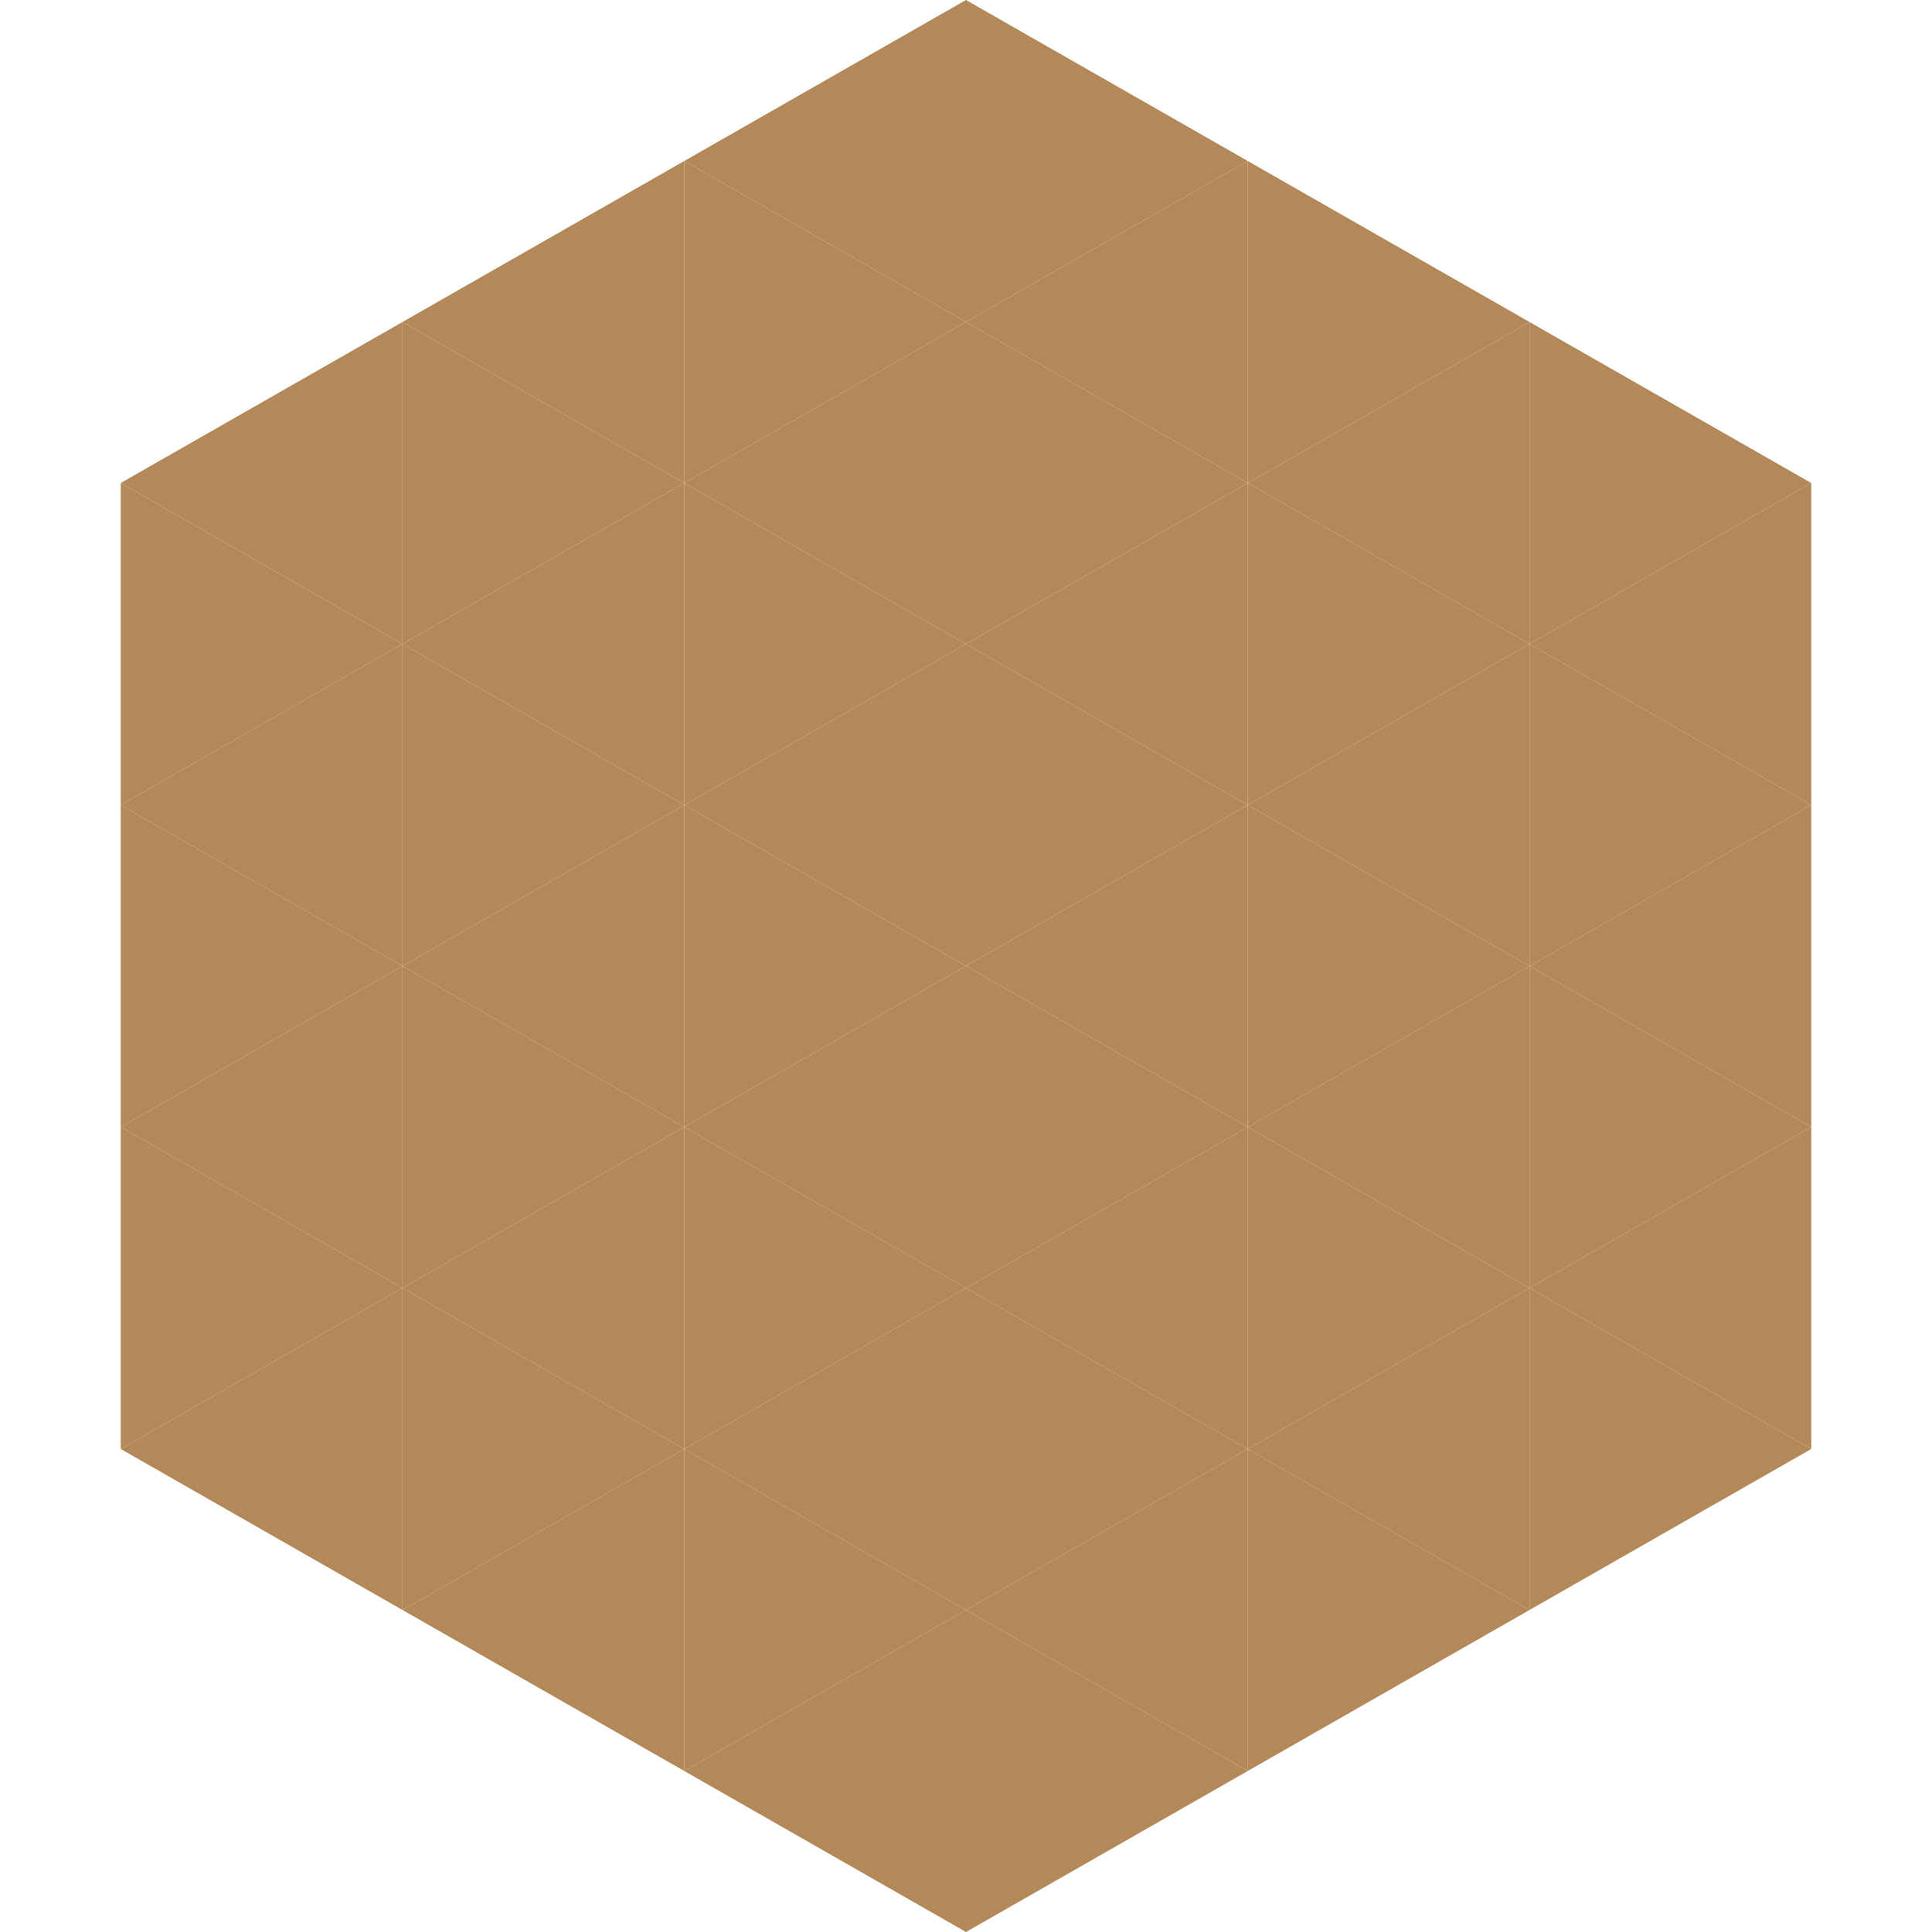 <?xml version="1.0"?>
<!-- Generated by SVGo -->
<svg width="240" height="240"
     xmlns="http://www.w3.org/2000/svg"
     xmlns:xlink="http://www.w3.org/1999/xlink">
<polygon points="50,40 15,60 50,80" style="fill:rgb(180,137,89)" />
<polygon points="190,40 225,60 190,80" style="fill:rgb(180,137,89)" />
<polygon points="15,60 50,80 15,100" style="fill:rgb(180,137,89)" />
<polygon points="225,60 190,80 225,100" style="fill:rgb(180,137,89)" />
<polygon points="50,80 15,100 50,120" style="fill:rgb(180,137,89)" />
<polygon points="190,80 225,100 190,120" style="fill:rgb(180,137,89)" />
<polygon points="15,100 50,120 15,140" style="fill:rgb(180,137,89)" />
<polygon points="225,100 190,120 225,140" style="fill:rgb(180,137,89)" />
<polygon points="50,120 15,140 50,160" style="fill:rgb(180,137,89)" />
<polygon points="190,120 225,140 190,160" style="fill:rgb(180,137,89)" />
<polygon points="15,140 50,160 15,180" style="fill:rgb(180,137,89)" />
<polygon points="225,140 190,160 225,180" style="fill:rgb(180,137,89)" />
<polygon points="50,160 15,180 50,200" style="fill:rgb(180,137,89)" />
<polygon points="190,160 225,180 190,200" style="fill:rgb(180,137,89)" />
<polygon points="15,180 50,200 15,220" style="fill:rgb(255,255,255); fill-opacity:0" />
<polygon points="225,180 190,200 225,220" style="fill:rgb(255,255,255); fill-opacity:0" />
<polygon points="50,0 85,20 50,40" style="fill:rgb(255,255,255); fill-opacity:0" />
<polygon points="190,0 155,20 190,40" style="fill:rgb(255,255,255); fill-opacity:0" />
<polygon points="85,20 50,40 85,60" style="fill:rgb(180,137,89)" />
<polygon points="155,20 190,40 155,60" style="fill:rgb(180,137,89)" />
<polygon points="50,40 85,60 50,80" style="fill:rgb(180,137,89)" />
<polygon points="190,40 155,60 190,80" style="fill:rgb(180,137,89)" />
<polygon points="85,60 50,80 85,100" style="fill:rgb(180,137,89)" />
<polygon points="155,60 190,80 155,100" style="fill:rgb(180,137,89)" />
<polygon points="50,80 85,100 50,120" style="fill:rgb(180,137,89)" />
<polygon points="190,80 155,100 190,120" style="fill:rgb(180,137,89)" />
<polygon points="85,100 50,120 85,140" style="fill:rgb(180,137,89)" />
<polygon points="155,100 190,120 155,140" style="fill:rgb(180,137,89)" />
<polygon points="50,120 85,140 50,160" style="fill:rgb(180,137,89)" />
<polygon points="190,120 155,140 190,160" style="fill:rgb(180,137,89)" />
<polygon points="85,140 50,160 85,180" style="fill:rgb(180,137,89)" />
<polygon points="155,140 190,160 155,180" style="fill:rgb(180,137,89)" />
<polygon points="50,160 85,180 50,200" style="fill:rgb(180,137,89)" />
<polygon points="190,160 155,180 190,200" style="fill:rgb(180,137,89)" />
<polygon points="85,180 50,200 85,220" style="fill:rgb(180,137,89)" />
<polygon points="155,180 190,200 155,220" style="fill:rgb(180,137,89)" />
<polygon points="120,0 85,20 120,40" style="fill:rgb(180,137,89)" />
<polygon points="120,0 155,20 120,40" style="fill:rgb(180,137,89)" />
<polygon points="85,20 120,40 85,60" style="fill:rgb(180,137,89)" />
<polygon points="155,20 120,40 155,60" style="fill:rgb(180,137,89)" />
<polygon points="120,40 85,60 120,80" style="fill:rgb(180,137,89)" />
<polygon points="120,40 155,60 120,80" style="fill:rgb(180,137,89)" />
<polygon points="85,60 120,80 85,100" style="fill:rgb(180,137,89)" />
<polygon points="155,60 120,80 155,100" style="fill:rgb(180,137,89)" />
<polygon points="120,80 85,100 120,120" style="fill:rgb(180,137,89)" />
<polygon points="120,80 155,100 120,120" style="fill:rgb(180,137,89)" />
<polygon points="85,100 120,120 85,140" style="fill:rgb(180,137,89)" />
<polygon points="155,100 120,120 155,140" style="fill:rgb(180,137,89)" />
<polygon points="120,120 85,140 120,160" style="fill:rgb(180,137,89)" />
<polygon points="120,120 155,140 120,160" style="fill:rgb(180,137,89)" />
<polygon points="85,140 120,160 85,180" style="fill:rgb(180,137,89)" />
<polygon points="155,140 120,160 155,180" style="fill:rgb(180,137,89)" />
<polygon points="120,160 85,180 120,200" style="fill:rgb(180,137,89)" />
<polygon points="120,160 155,180 120,200" style="fill:rgb(180,137,89)" />
<polygon points="85,180 120,200 85,220" style="fill:rgb(180,137,89)" />
<polygon points="155,180 120,200 155,220" style="fill:rgb(180,137,89)" />
<polygon points="120,200 85,220 120,240" style="fill:rgb(180,137,89)" />
<polygon points="120,200 155,220 120,240" style="fill:rgb(180,137,89)" />
<polygon points="85,220 120,240 85,260" style="fill:rgb(255,255,255); fill-opacity:0" />
<polygon points="155,220 120,240 155,260" style="fill:rgb(255,255,255); fill-opacity:0" />
</svg>
